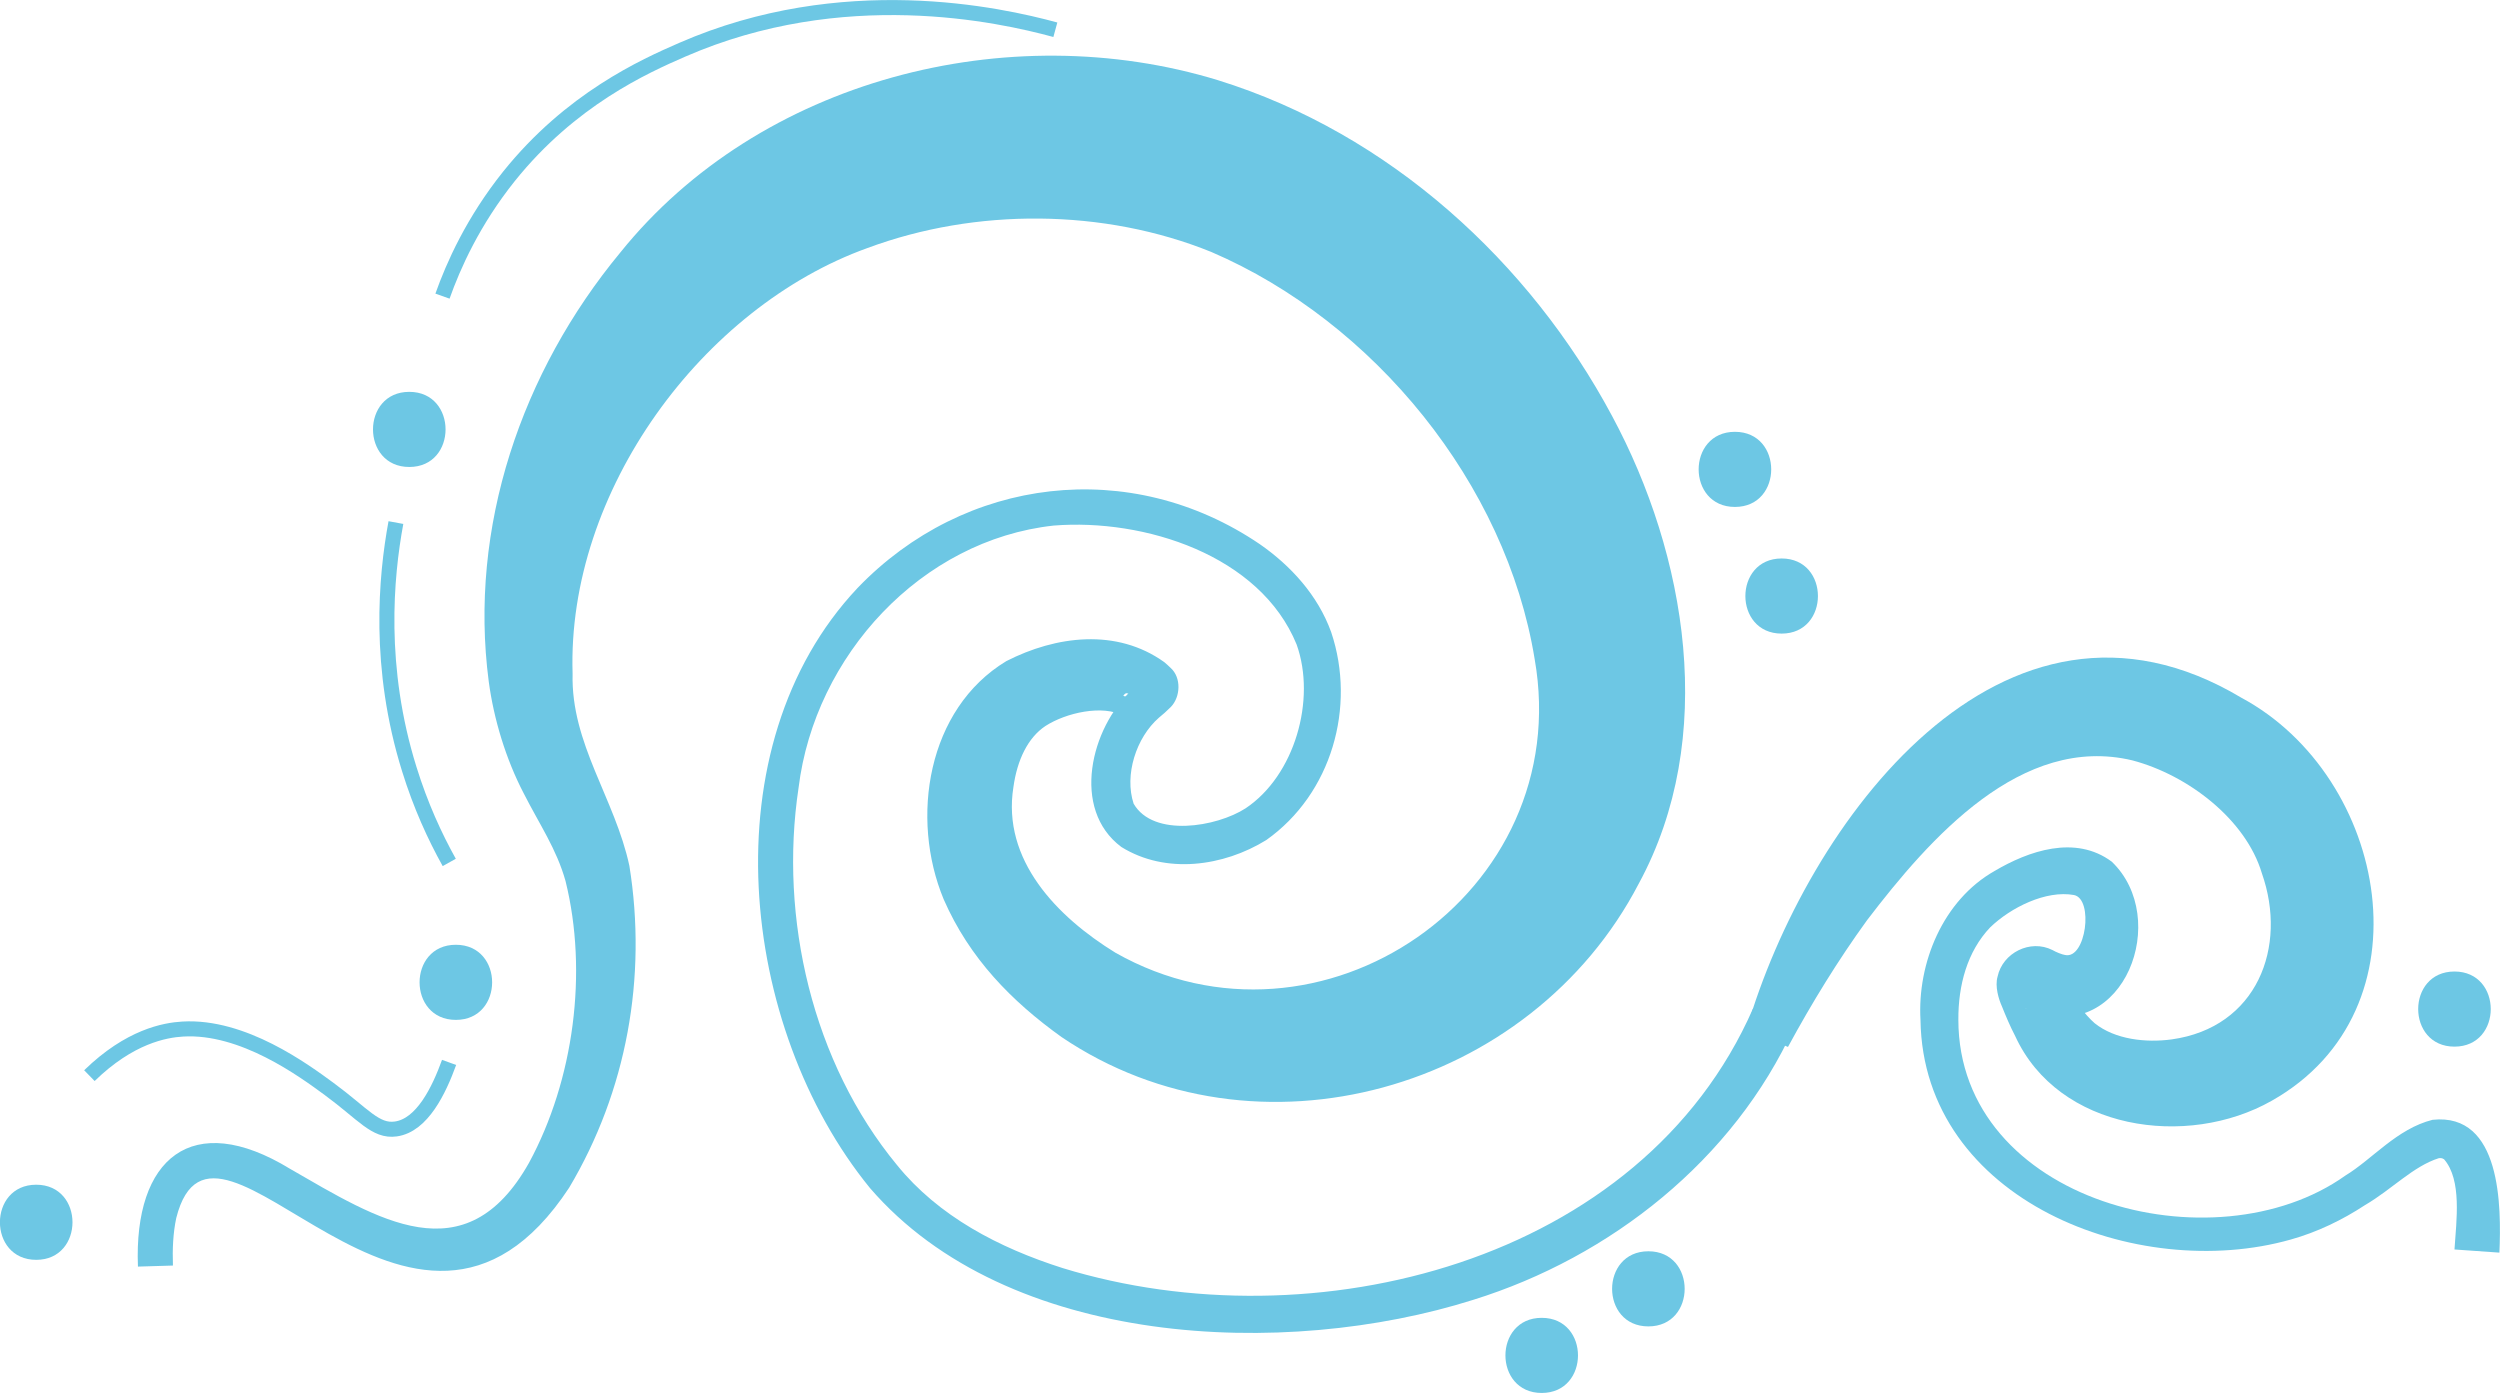 <svg xmlns="http://www.w3.org/2000/svg" id="Ebene_2" data-name="Ebene 2" viewBox="0 0 166.39 92.71"><defs><style>      .cls-1 {        fill: #6dc7e4;      }      .cls-2 {        fill: none;        stroke: #6dc7e4;        stroke-miterlimit: 10;      }    </style></defs><g id="Ebene_2-2" data-name="Ebene 2"><g id="Ebene_6" data-name="Ebene 6"><g><g><path class="cls-1" d="m9.18,84.28c-.28-7.17,3.59-10.48,10.12-6.49,5.84,3.36,11.67,7.14,15.91-.4,2.99-5.52,3.93-12.69,2.43-18.75-.6-2.14-1.73-3.76-2.79-5.85-1.18-2.27-1.98-4.9-2.32-7.42-1.35-10.28,2.18-20.62,8.76-28.57,9.26-11.51,25.8-15.74,39.78-11.46,11.43,3.55,20.76,12.13,26.22,22.34,4.98,9.26,7.05,21.43,1.78,31.13-7.17,13.79-25.44,18.99-38.42,10.21-3.32-2.38-6.12-5.23-7.84-9.16-2.25-5.41-1.1-12.68,4.17-15.86,3.29-1.68,7.33-2.21,10.51.07.1.07.33.3.42.38.73.65.66,1.94.02,2.6-.3.3-.52.49-.8.72-1.51,1.32-2.31,3.81-1.68,5.72,1.31,2.27,5.53,1.55,7.45.31,3.27-2.18,4.71-7.23,3.4-10.9-2.43-5.96-10.15-8.4-16.17-7.92-8.81.96-15.9,8.65-16.98,17.45-1.31,8.69.93,18.3,6.55,25.11,2.76,3.41,6.78,5.51,11.03,6.86,16.63,5.11,38.52-.32,45.95-17.29l2.73,1.25c-4.02,8.83-12.22,15.31-21.35,18.15-12.58,3.98-31,3.18-40.16-7.44-8.71-10.68-10.76-29.38-.83-39.93,7.13-7.43,18.17-8.77,26.78-2.92,2.03,1.41,3.86,3.38,4.75,5.86,1.67,4.97.02,10.76-4.32,13.83-2.85,1.76-6.69,2.3-9.65.46-3.37-2.52-2.02-7.94.7-10.44.66-.36-1.23.2-.74,1.43.02.1.24.33.18.28-1.37-.75-3.81-.21-5.19.68-1.16.77-1.88,2.25-2.13,4.06-.78,4.85,2.9,8.64,6.79,11.03,13.62,7.72,30.65-3.94,27.9-19.55-1.9-11.66-10.69-22.44-21.52-27.09-7.16-2.9-15.68-2.94-22.89-.26-10.96,3.94-20.01,16.17-19.62,28.33-.12,4.66,2.82,8.31,3.78,12.79,1.19,7.41-.18,14.99-4.01,21.42-10.37,15.77-23.56-8.24-26.15,2.02-.21.99-.26,2.07-.22,3.16l-2.33.07h0v-.02Z"></path><path class="cls-1" d="m116.24,68.52c3.98-13.72,17.03-31.59,32.94-22.08,9.76,5.25,12.72,20.78,2.02,26.82-5.65,3.21-14.21,1.96-17.08-4.31-.33-.63-.62-1.32-.88-1.97-.21-.46-.48-1.33-.29-1.98.34-1.59,2.18-2.51,3.65-1.77.24.14.64.3.84.33,1.39.31,1.92-3.71.6-3.99-1.87-.34-4.21.83-5.58,2.15-1.54,1.62-2.13,3.87-2.12,6.14,0,12.13,17.02,16.61,25.76,10.38,1.8-1.09,3.42-3.11,5.8-3.71,4.59-.49,4.58,5.8,4.45,8.84l-2.99-.21c.13-1.94.5-4.62-.69-6-.12-.07-.16-.09-.34-.08-1.72.54-3.13,2.08-4.93,3.13-1.49.98-3.18,1.8-4.94,2.29-10.21,2.89-24.45-2.6-24.64-14.6-.22-3.8,1.49-7.98,4.93-9.93,2.25-1.33,5.37-2.43,7.8-.62,3.94,3.77.86,12.07-5.12,9.99-.12-.05-.51-.17-.62-.23,0,0-.07-.03-.01,0,1.54.69,2.89-.96,2.35-2.22.07.16.33.6.41.77.49.87,1.17,1.85,1.85,2.44,1.36,1.09,3.41,1.31,5.12,1.08,5.69-.79,7.74-6.15,6.01-11.06-1.07-3.58-4.91-6.53-8.61-7.51-7.38-1.77-13.48,5.15-17.67,10.64-1.92,2.65-3.66,5.48-5.26,8.43l-2.77-1.16h.01Z"></path></g><ellipse class="cls-2" cx="74.96" cy="46.25" rx=".73" ry=".61"></ellipse><path class="cls-1" d="m30.34,67.88c3.22,0,3.22-5,0-5s-3.22,5,0,5h0Z"></path><path class="cls-1" d="m118.58,42.17c3.22,0,3.22-5,0-5s-3.22,5,0,5h0Z"></path><path class="cls-1" d="m115.47,33.74c3.22,0,3.22-5,0-5s-3.22,5,0,5h0Z"></path><path class="cls-1" d="m102.61,92.71c3.22,0,3.22-5,0-5s-3.22,5,0,5h0Z"></path><path class="cls-1" d="m109.71,88.28c3.22,0,3.22-5,0-5s-3.22,5,0,5h0Z"></path><path class="cls-1" d="m27.24,31.08c3.22,0,3.22-5,0-5s-3.22,5,0,5h0Z"></path><path class="cls-1" d="m163.36,69.66c3.22,0,3.22-5,0-5s-3.22,5,0,5h0Z"></path><path class="cls-1" d="m2.41,83.85c3.22,0,3.22-5,0-5s-3.22,5,0,5h0Z"></path><path class="cls-2" d="m5.95,71.59c2.68-2.61,5.02-3.03,6.21-3.1,4.01-.24,8.06,2.75,9.75,3.99,2.26,1.66,3.08,2.85,4.43,2.66,1.76-.24,2.88-2.58,3.55-4.43"></path><path class="cls-2" d="m29.9,57.4c-.96-1.72-1.91-3.79-2.66-6.21-2.11-6.77-1.56-12.78-.89-16.41"></path><path class="cls-2" d="m29.45,19.71c.72-2.03,2.03-4.98,4.43-7.98,4.11-5.12,8.98-7.31,11.53-8.42,10.67-4.65,21.09-2.35,24.83-1.33"></path></g></g></g></svg>